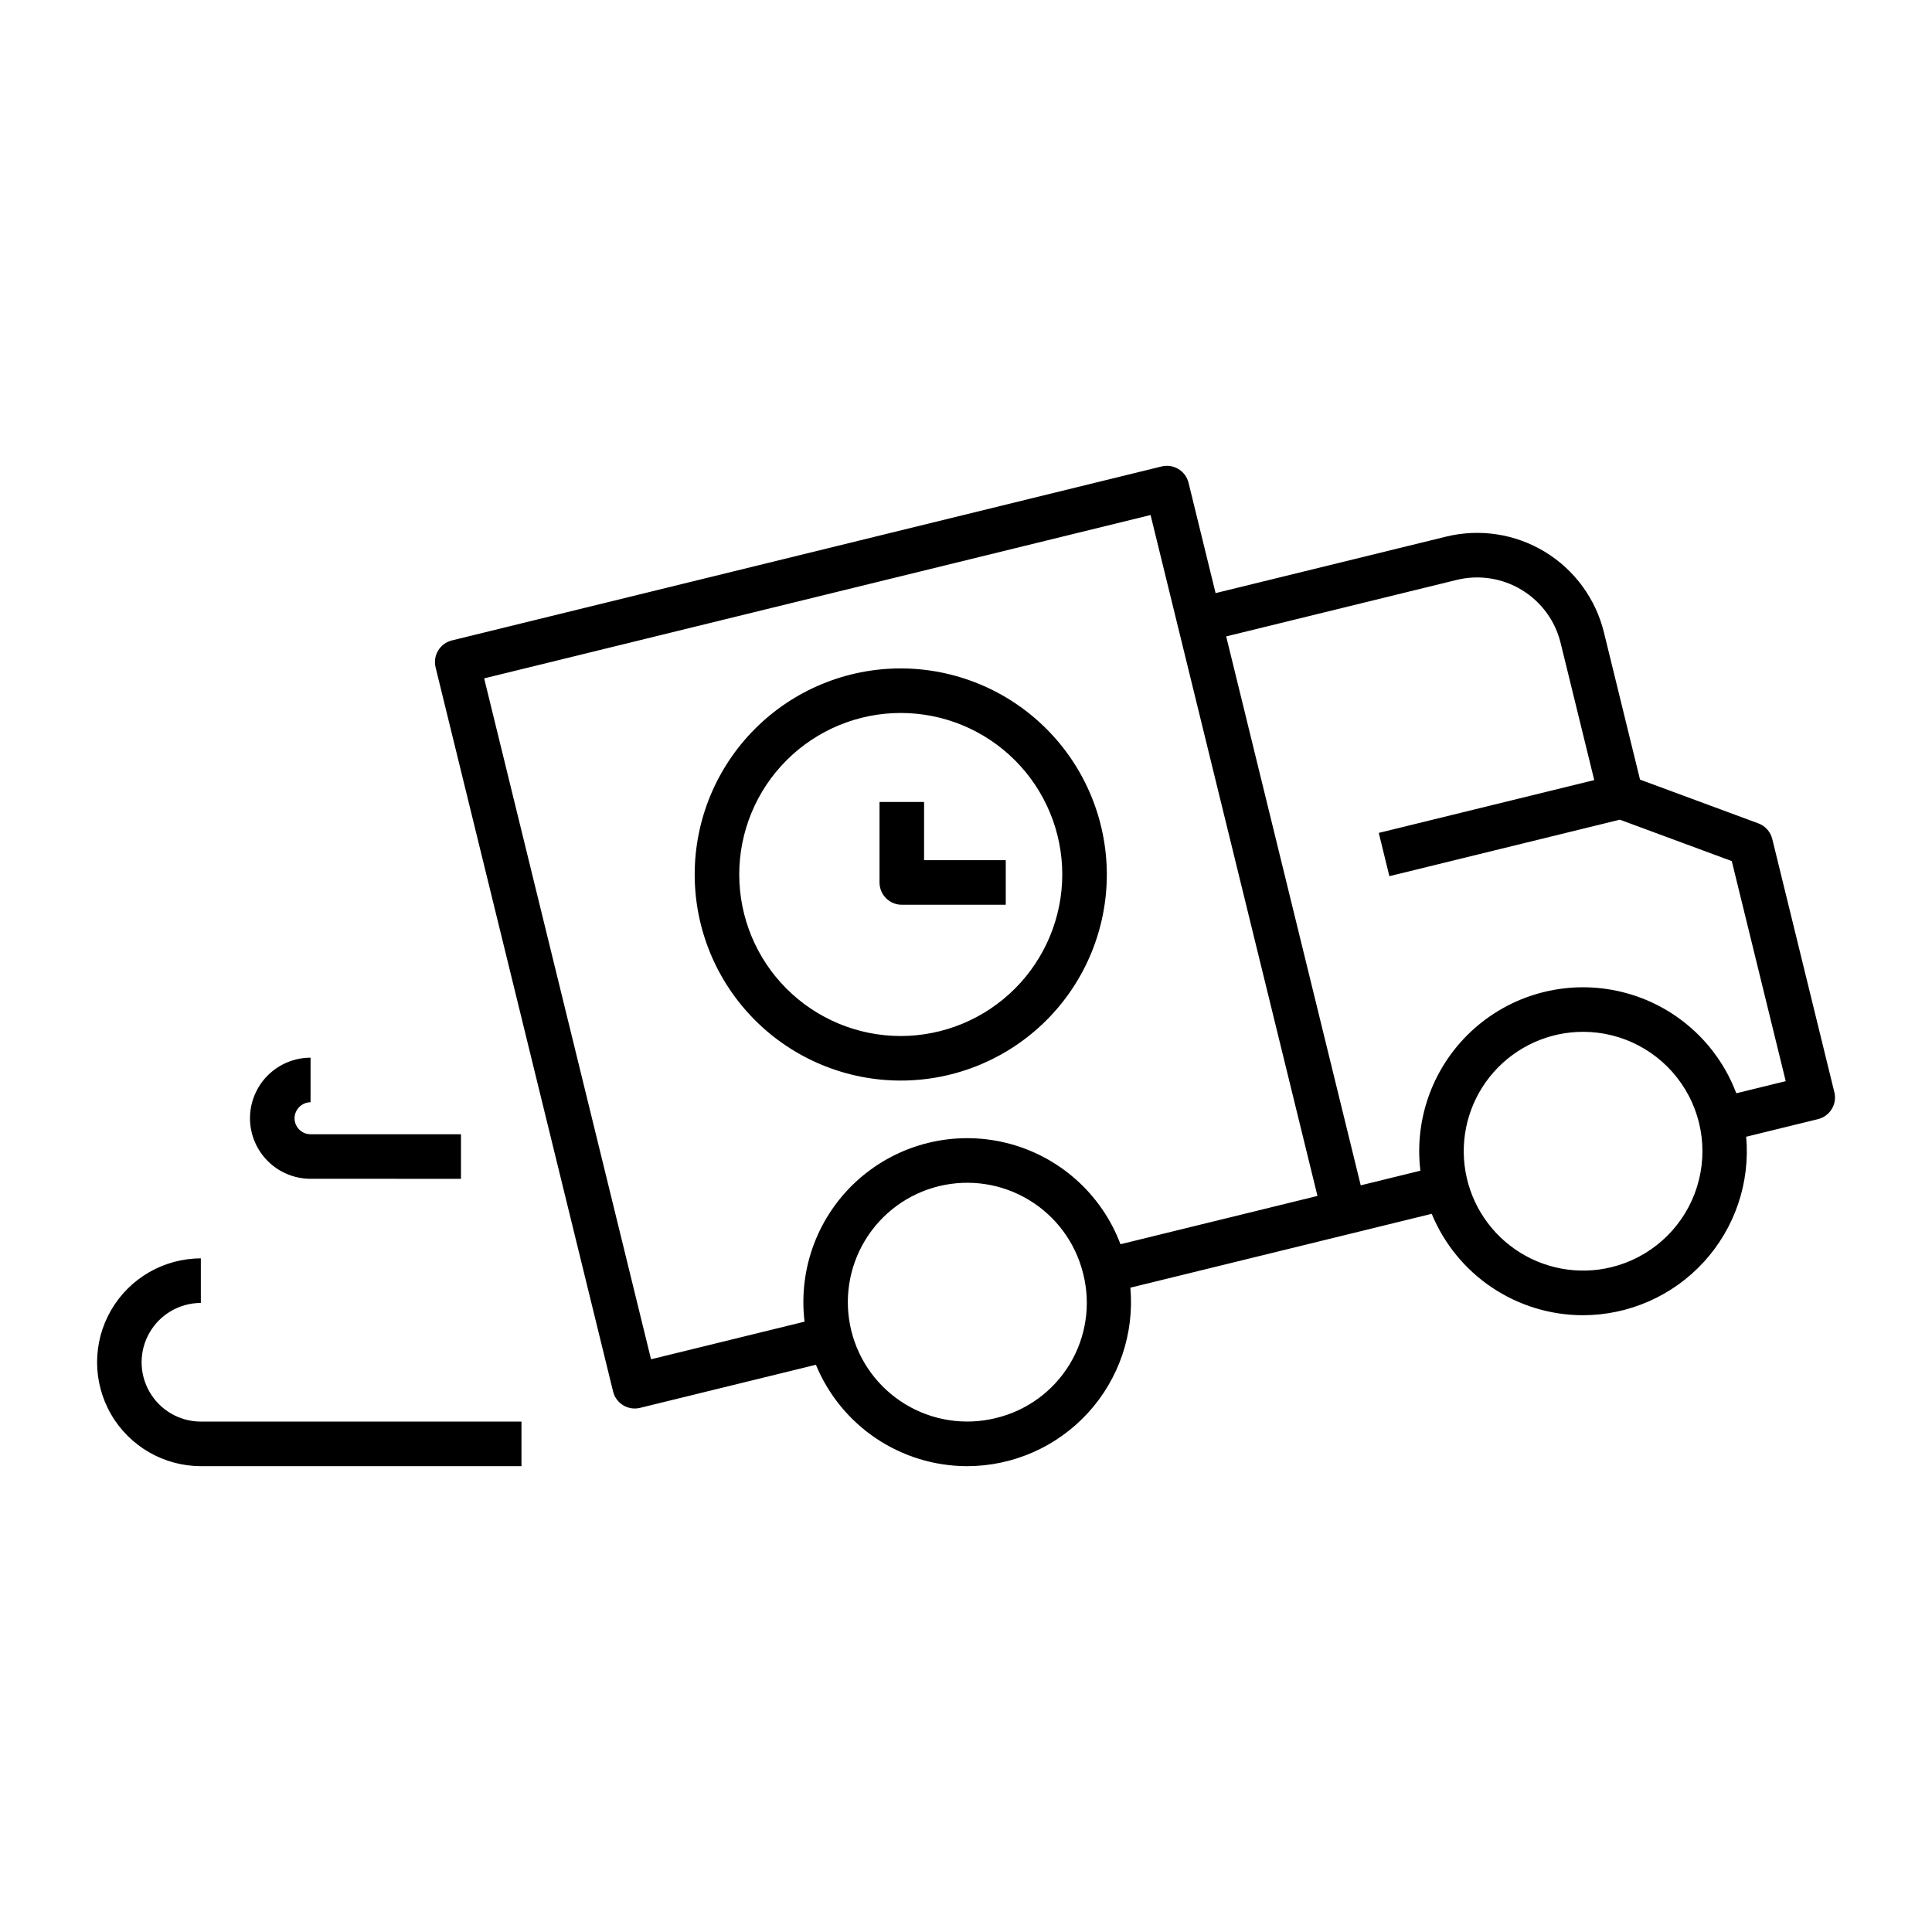 <?xml version="1.0" encoding="UTF-8"?>
<!-- Uploaded to: SVG Repo, www.svgrepo.com, Generator: SVG Repo Mixer Tools -->
<svg fill="#000000" width="800px" height="800px" version="1.1" viewBox="144 144 512 512" xmlns="http://www.w3.org/2000/svg">
 <path d="m630.12 433.44-16.449-67.102c-0.469-1.902-1.848-3.449-3.684-4.133l-31.363-11.602-9.57-39.031c-2.184-8.91-7.82-16.586-15.664-21.344-7.844-4.758-17.258-6.199-26.168-4.016l-61.078 14.969-7.168-29.238c-0.781-3.164-3.977-5.102-7.141-4.328l-188.07 46.102c-3.168 0.777-5.106 3.977-4.328 7.144l47.039 191.91c0.777 3.164 3.973 5.102 7.141 4.328l46.609-11.422v-0.004c3.266 7.938 8.812 14.727 15.934 19.512 7.125 4.781 15.512 7.348 24.09 7.367 12.199 0 23.832-5.121 32.07-14.117 8.234-8.996 12.312-21.039 11.242-33.188l58.133-14.25 21.73-5.328-0.004 0.004c3.266 7.938 8.812 14.727 15.938 19.512s15.512 7.348 24.094 7.363c12.199 0.004 23.836-5.117 32.07-14.113 8.238-8.996 12.312-21.039 11.234-33.188l19.039-4.664v-0.004c3.164-0.781 5.102-3.973 4.328-7.141zm-222.26 86.375c-8.152 1.996-16.762 0.676-23.938-3.676-7.176-4.352-12.328-11.375-14.328-19.523-1.996-8.152-0.676-16.762 3.676-23.938 4.352-7.176 11.375-12.328 19.527-14.324 8.148-1.996 16.758-0.676 23.934 3.676 7.176 4.352 12.328 11.375 14.324 19.527 2.066 8.152 0.773 16.793-3.586 23.984-4.359 7.191-11.426 12.332-19.609 14.273zm33.078-46.082c-5.031-13.359-16.312-23.391-30.168-26.828-13.855-3.438-28.516 0.156-39.211 9.609-10.695 9.457-16.055 23.566-14.344 37.738l-40.684 9.973-44.227-180.45 176.61-43.289 44.227 180.45zm130.11 6.082h0.004c-8.789 2.148-18.078 0.43-25.516-4.723-7.438-5.148-12.316-13.234-13.402-22.219-1.086-8.98 1.727-17.996 7.727-24.77 6-6.773 14.609-10.652 23.656-10.66 10.402-0.004 20.145 5.109 26.051 13.676 5.906 8.562 7.223 19.484 3.527 29.211-3.699 9.723-11.941 17.008-22.043 19.484zm33.086-46.086c-5.039-13.355-16.316-23.379-30.168-26.812-13.852-3.438-28.508 0.156-39.203 9.605-10.691 9.453-16.059 23.559-14.348 37.727l-15.809 3.875-35.656-145.47 61.078-14.969c5.871-1.438 12.07-0.488 17.234 2.644 5.168 3.133 8.879 8.191 10.316 14.059l8.91 36.344-57.102 13.996 2.812 11.469 61.074-14.973 29.664 10.973 14.297 58.32zm-406.91 87.008h84.969v11.809h-84.969c-9.828-0.012-18.902-5.262-23.812-13.777-4.91-8.512-4.91-18.996 0-27.512 4.91-8.512 13.984-13.762 23.812-13.773v11.809c-5.609 0.008-10.793 3.008-13.594 7.867-2.805 4.859-2.805 10.848 0 15.707 2.801 4.863 7.984 7.859 13.594 7.871zm13.023-80.391v-0.004c0.008-4.254 1.699-8.332 4.707-11.344 3.012-3.008 7.09-4.699 11.344-4.703v11.809c-2.328 0.031-4.211 1.91-4.242 4.238 0.004 2.344 1.902 4.242 4.242 4.246h39.863v11.809l-39.863-0.004c-4.254-0.004-8.336-1.695-11.344-4.703-3.008-3.012-4.703-7.09-4.707-11.348zm172.46-119.21c-14.484 0-28.375 5.754-38.613 15.996-10.242 10.242-15.996 24.133-15.996 38.617 0 14.484 5.754 28.375 15.996 38.617 10.238 10.242 24.129 15.996 38.613 15.996s28.375-5.754 38.617-15.996c10.242-10.242 15.996-24.133 15.996-38.617-0.016-14.477-5.777-28.359-16.012-38.598-10.238-10.238-24.121-15.996-38.602-16.016zm0 97.418c-11.352 0-22.238-4.512-30.266-12.535-8.027-8.027-12.535-18.918-12.535-30.27 0-11.352 4.508-22.238 12.535-30.266 8.027-8.027 18.914-12.539 30.266-12.539 11.355 0 22.242 4.512 30.27 12.539 8.027 8.027 12.535 18.914 12.535 30.266-0.012 11.348-4.527 22.227-12.551 30.254-8.023 8.023-18.902 12.539-30.254 12.551zm6.18-46.594h21.648v11.809h-27.551c-3.258 0-5.902-2.644-5.902-5.906v-21.336h11.809z"/>
</svg>